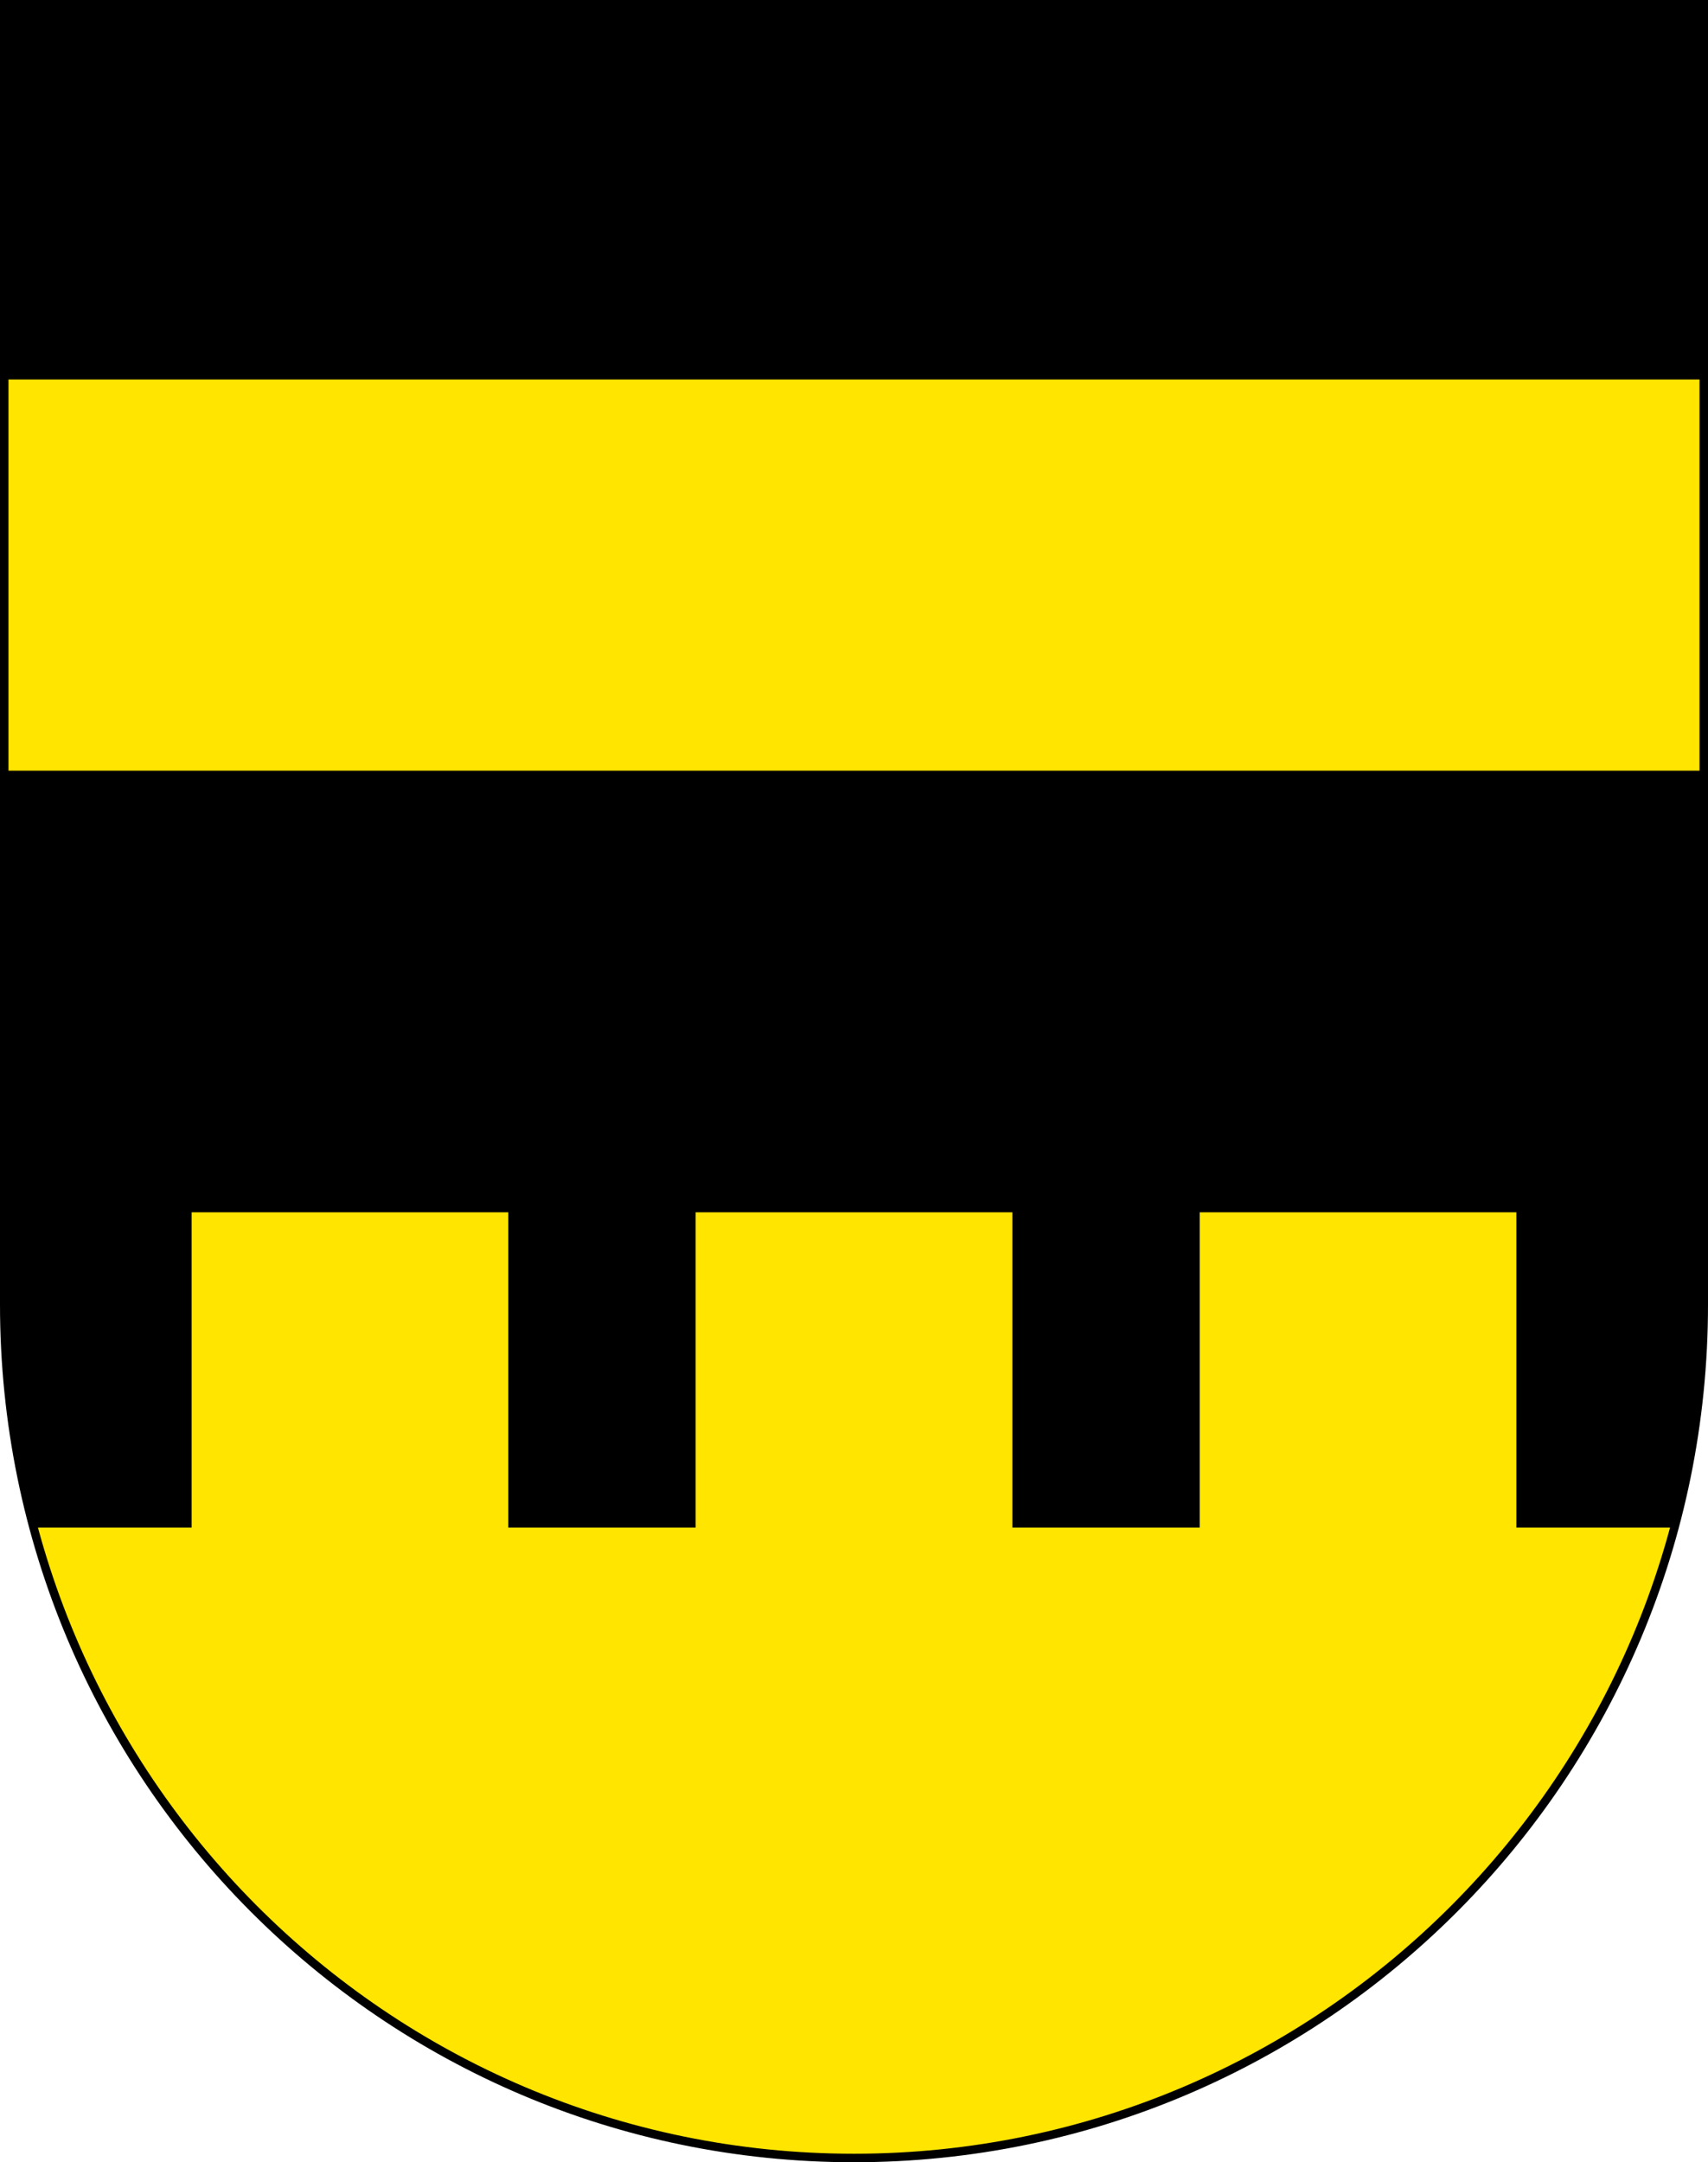 <?xml version="1.0" encoding="UTF-8" standalone="no"?>
<svg
   xmlns:dc="http://purl.org/dc/elements/1.1/"
   xmlns:cc="http://creativecommons.org/ns#"
   xmlns:rdf="http://www.w3.org/1999/02/22-rdf-syntax-ns#"
   xmlns:svg="http://www.w3.org/2000/svg"
   xmlns="http://www.w3.org/2000/svg"
   xmlns:sodipodi="http://sodipodi.sourceforge.net/DTD/sodipodi-0.dtd"
   xmlns:inkscape="http://www.inkscape.org/namespaces/inkscape"
   height="763"
   width="603"
   version="1.0"
   id="svg20"
   sodipodi:version="0.32"
   inkscape:version="0.48.5 r10040"
   sodipodi:docname="Blason_Vide_CH_3D.svg"
   inkscape:output_extension="org.inkscape.output.svg.inkscape"
   sodipodi:modified="true">
  <defs
     id="defs29">
    <clipPath
       clipPathUnits="userSpaceOnUse"
       id="clipPath3002">
      <path
         inkscape:connector-curvature="0"
         id="path3004"
         d="m 1.5,1.5 0,458.868 C 1.5,626.679 135.815,761.5 301.5,761.5 467.185,761.5 601.5,626.679 601.5,460.368 L 601.5,1.5 1.5,1.5 z"
         style="fill:none;stroke:#000000;stroke-width:3;stroke-miterlimit:4;stroke-opacity:1;stroke-dasharray:none"
         transform="translate(0,-41.828)" />
    </clipPath>
  </defs>
  <sodipodi:namedview
     inkscape:window-height="669"
     inkscape:window-width="1280"
     inkscape:pageshadow="2"
     inkscape:pageopacity="0.0"
     guidetolerance="10.0"
     gridtolerance="10.0"
     objecttolerance="10.0"
     borderopacity="1.0"
     bordercolor="#666666"
     pagecolor="#ffffff"
     id="base"
     inkscape:zoom="0.33551769"
     inkscape:cx="108.28337"
     inkscape:cy="400.30115"
     inkscape:window-x="0"
     inkscape:window-y="1"
     inkscape:current-layer="layer2"
     showgrid="false"
     inkscape:object-paths="true"
     inkscape:object-nodes="true"
     inkscape:snap-object-midpoints="true"
     inkscape:snap-center="true"
     inkscape:snap-smooth-nodes="true"
     inkscape:snap-global="true"
     inkscape:window-maximized="1" />
  <desc
     id="desc22">Coat of Arms of Canton of Freiburg (Fribourg)</desc>
  <g
     inkscape:groupmode="layer"
     id="layer1"
     inkscape:label="Fond écu"
     style="display:inline"
     sodipodi:insensitive="true">
    <path
       id="path1899"
       d="m 1.5,1.5 0,458.868 C 1.5,626.678 135.815,761.5 301.5,761.5 467.185,761.5 601.5,626.678 601.5,460.368 l 0,-458.868 -600,0 z"
       style="fill:#000000;fill-opacity:1"
       inkscape:connector-curvature="0" />
  </g>
  <g
     inkscape:groupmode="layer"
     id="layer2"
     inkscape:label="Meubles"
     style="display:inline">
    <rect
       style="fill:#ffe500;fill-opacity:1;fill-rule:nonzero;stroke:none"
       id="rect3030"
       width="600"
       height="138.042"
       x="1.5"
       y="133.908" />
    <path
       style="fill:#ffe500;fill-opacity:1;fill-rule:nonzero;stroke:none"
       d="m 67.656,385.969 0,111.25 -102.5,0 0,313.875 667.062,0 0,-313.875 -96.875,0 0,-111.25 -111.781,0 0,111.25 -66.156,0 0,-111.25 -111.812,0 0,111.25 -66.156,0 0,-111.25 -111.781,0 z"
       id="rect3032"
       clip-path="url(#clipPath3002)"
       inkscape:connector-curvature="0"
       transform="translate(0,41.828)" />
  </g>
  <g
     inkscape:groupmode="layer"
     id="layer4"
     inkscape:label="Contour final"
     style="display:inline">
    <path
       style="fill:none;stroke:#000000;stroke-width:3;stroke-miterlimit:4;stroke-opacity:1;stroke-dasharray:none"
       d="m 1.5,1.5 0,458.868 C 1.5,626.679 135.815,761.5 301.5,761.5 467.185,761.5 601.5,626.679 601.5,460.368 L 601.5,1.5 1.5,1.5 z"
       id="path3239"
       inkscape:connector-curvature="0" />
  </g>
</svg>
